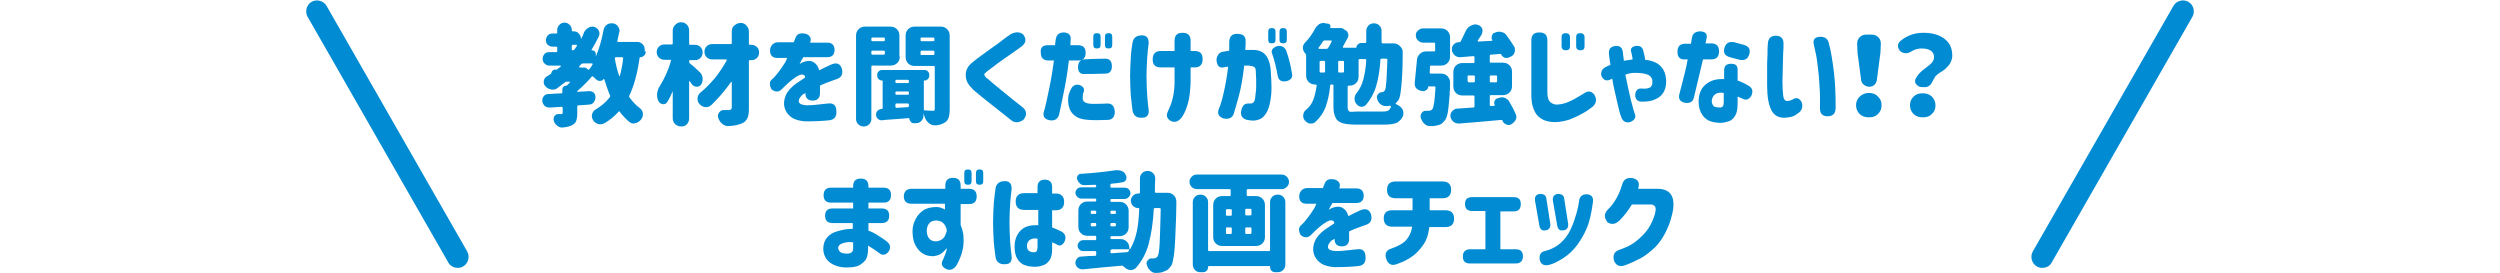 <?xml version="1.0" encoding="utf-8"?>
<!-- Generator: Adobe Illustrator 24.3.0, SVG Export Plug-In . SVG Version: 6.00 Build 0)  -->
<svg version="1.1" id="レイヤー_1" xmlns="http://www.w3.org/2000/svg" xmlns:xlink="http://www.w3.org/1999/xlink" x="0px"
	 y="0px" width="686px" height="75px" viewBox="0 0 686 75" style="enable-background:new 0 0 686 75;" xml:space="preserve">
<style type="text/css">
	.st0{fill:#008BD3;}
</style>
<path class="st0" d="M125.6,73.5c-1,0-2.1-0.5-2.6-1.5L84.4,4.6c-0.8-1.4-0.3-3.3,1.1-4.1c1.4-0.8,3.3-0.3,4.1,1.1L128.2,69
	c0.8,1.4,0.3,3.3-1.1,4.1C126.6,73.4,126.1,73.5,125.6,73.5z"/>
<path class="st0" d="M560.4,73.5c-0.5,0-1-0.1-1.5-0.4c-1.4-0.8-1.9-2.7-1.1-4.1l38.6-67.4c0.8-1.4,2.7-1.9,4.1-1.1s1.9,2.7,1.1,4.1
	L563,72C562.5,73,561.5,73.5,560.4,73.5z"/>
<g>
	<path class="st0" d="M177.2,14.1c0,0.4-0.1,0.8-0.4,1.1c-0.3,0.3-0.7,0.5-1.1,0.5c-0.1,0-0.2,0.1-0.2,0.2
		c-0.6,4.2-1.5,7.6-2.8,10.3c-0.1,0.2-0.1,0.3,0,0.5c0.9,1.2,1.8,2.2,2.9,3c0.5,0.4,0.8,0.9,0.8,1.5c0,0.1,0,0.2,0,0.3
		c0,0.5-0.2,0.9-0.5,1.3c-0.4,0.5-1,0.9-1.6,1c-0.2,0-0.3,0.1-0.4,0.1c-0.5,0-0.9-0.2-1.3-0.5c-0.9-0.8-1.8-1.7-2.5-2.7
		c-0.1-0.2-0.3-0.2-0.4,0c-1.1,1.2-2.3,2.2-3.8,3.1c-0.4,0.2-0.7,0.3-1.1,0.3c-0.2,0-0.4,0-0.7-0.1c-0.6-0.2-1.1-0.5-1.4-1.1
		c-0.2-0.4-0.3-0.7-0.3-1.1c0-0.2,0-0.4,0.1-0.5c0.1-0.6,0.5-1,1-1.3c1.5-0.9,2.8-2,3.8-3.3c0.1-0.2,0.2-0.3,0.1-0.5
		c-0.6-1.4-1.1-2.9-1.6-4.5c0,0,0,0-0.1,0c0,0-0.1,0-0.1,0c-0.2,0.3-0.5,0.5-0.9,0.5c0,0-0.1,0-0.1,0c-0.4,0-0.7-0.1-1-0.4
		c-0.3-0.3-0.6-0.6-0.9-0.8c-0.1-0.1-0.3-0.1-0.4,0.1c-1.1,1.3-2.4,2.6-3.8,3.8c-0.1,0.1-0.1,0.1-0.1,0.2s0,0.1,0.1,0.1
		c0.4,0,0.9-0.1,1.6-0.1c0.7,0,1.2-0.1,1.5-0.1c0,0,0.1,0,0.1,0c0.4,0,0.8,0.1,1.2,0.4c0.4,0.4,0.5,0.8,0.5,1.3c0,0.5-0.2,1-0.5,1.4
		s-0.8,0.6-1.3,0.6c-0.6,0.1-1.6,0.1-2.9,0.2c-0.2,0-0.3,0.1-0.3,0.3v1.8c0,0.9-0.1,1.7-0.3,2.2c-0.2,0.5-0.6,0.9-1.2,1.2
		c-0.7,0.3-1.5,0.5-2.6,0.6c-0.1,0-0.1,0-0.1,0c-0.5,0-0.9-0.2-1.3-0.5c-0.5-0.4-0.8-0.8-0.9-1.3c-0.1-0.2-0.1-0.3-0.1-0.5
		c0-0.3,0.1-0.5,0.2-0.8c0.3-0.4,0.6-0.6,1.1-0.6h0.7c0.2,0,0.3,0,0.4-0.1c0.1-0.1,0.1-0.2,0.1-0.3v-1.3c0-0.1,0-0.1-0.1-0.2
		s-0.1-0.1-0.2-0.1l-3.1,0.2c-0.1,0-0.1,0-0.2,0c-0.5,0-0.9-0.1-1.3-0.4c-0.4-0.4-0.6-0.8-0.7-1.3c0-0.1,0-0.1,0-0.2
		c0-0.4,0.1-0.8,0.4-1.2c0.3-0.4,0.8-0.6,1.3-0.6c2-0.1,3.2-0.2,3.6-0.2c0.2,0,0.2-0.1,0.2-0.2v-0.8c0-0.3,0.1-0.6,0.3-0.8
		c0.2-0.2,0.5-0.3,0.8-0.3c0.1,0,0.1,0,0.2-0.1c0.3-0.3,0.5-0.5,0.8-0.8c0,0,0-0.1,0-0.1c0,0-0.1-0.1-0.1-0.1h-0.8
		c-0.2,0-0.4,0.1-0.5,0.2c-0.7,0.5-1.4,1.1-2.1,1.6c-0.4,0.3-0.8,0.4-1.3,0.4c-0.2,0-0.3,0-0.5-0.1c-0.6-0.1-1.1-0.4-1.5-0.9
		c-0.3-0.3-0.4-0.7-0.4-1.1c0-0.1,0-0.2,0-0.3c0.1-0.5,0.4-1,0.8-1.2c0.4-0.2,0.8-0.5,1.2-0.8c0.1,0,0.1-0.1,0.1-0.1
		c0-0.3,0.1-0.5,0.3-0.7c0.2-0.2,0.4-0.3,0.6-0.3h0.4c0.1,0,0.2,0,0.3-0.1c0.4-0.3,0.8-0.6,1-0.8c0,0,0.1-0.1,0-0.1
		c0,0,0-0.1-0.1-0.1h-3.1c-0.5,0-0.9-0.2-1.3-0.6c-0.4-0.4-0.5-0.8-0.5-1.3c0-0.5,0.2-0.9,0.5-1.3c0.4-0.4,0.8-0.5,1.3-0.5h1.9
		c0.2,0,0.3-0.1,0.3-0.3v-0.9c0-0.2-0.1-0.3-0.3-0.3h-1c-0.5,0-0.9-0.2-1.3-0.5c-0.4-0.4-0.5-0.8-0.5-1.3s0.2-0.9,0.5-1.3
		c0.4-0.4,0.8-0.5,1.3-0.5h1c0.2,0,0.3-0.1,0.3-0.2V8.2c0-0.5,0.2-1,0.6-1.4c0.4-0.4,0.9-0.6,1.4-0.6s1,0.2,1.4,0.6
		c0.4,0.4,0.6,0.9,0.6,1.4v0.2c0,0.2,0.1,0.2,0.3,0.2h0.3c0.5,0,1,0.2,1.3,0.6c0.4,0.4,0.6,0.8,0.6,1.4c0,0,0,0,0,0s0.1,0,0.1,0
		c0.3-0.6,0.6-1.2,0.8-1.8c0.3-0.5,0.6-0.9,1.2-1.2c0.3-0.2,0.7-0.3,1-0.3c0.2,0,0.4,0,0.6,0.1c0.5,0.1,0.9,0.5,1.2,1
		c0.1,0.3,0.2,0.5,0.2,0.8c0,0.3-0.1,0.5-0.2,0.8c-0.6,1.3-1.3,2.5-2,3.7c0,0.1,0,0.1,0.1,0.1c0.3,0,0.6,0.1,0.8,0.3
		c0.2,0.2,0.3,0.5,0.3,0.8v0.6c0,0,0,0,0,0c0,0,0,0,0,0c0.9-2.1,1.6-4.5,2.1-7.2c0.1-0.6,0.4-1.1,0.9-1.5c0.4-0.3,0.8-0.4,1.3-0.4
		c0.1,0,0.2,0,0.4,0c0.6,0.1,1.1,0.4,1.4,0.9c0.3,0.4,0.4,0.8,0.4,1.2c0,0.1,0,0.3-0.1,0.4c-0.2,0.8-0.3,1.5-0.5,2.3
		c0,0.1,0,0.1,0,0.2c0,0.1,0.1,0.1,0.2,0.1h5.3c0.5,0,1,0.2,1.4,0.6c0.4,0.4,0.6,0.9,0.6,1.4V14.1z M157.2,12.3
		c-0.2,0-0.3,0.1-0.3,0.3v0.9c0,0.2,0.1,0.3,0.3,0.3c0.2,0,0.3-0.1,0.4-0.2c0.3-0.4,0.5-0.7,0.7-1c0-0.1,0-0.1,0-0.2
		s-0.1-0.1-0.2-0.1H157.2z M159.6,18.6c0.1,0,0.1,0,0.2,0c0.1,0,0.3-0.1,0.4-0.1c0.3,0,0.6,0.1,0.8,0.3l0.4,0.3c0.1,0.1,0.1,0,0.2,0
		c0.4-0.4,0.7-0.9,1-1.4c0-0.1,0-0.1,0-0.2c0,0-0.1-0.1-0.1-0.1H160c-0.2,0-0.4,0.1-0.5,0.2c-0.3,0.3-0.5,0.5-0.6,0.7
		c0,0,0,0.1,0,0.1c0,0,0.1,0.1,0.1,0.1H159.6z M171,16c0-0.1,0-0.1-0.1-0.2s-0.1-0.1-0.2-0.1H169c-0.1,0-0.1,0-0.2,0.1
		c0,0.1-0.1,0.1-0.1,0.2c0.3,1.8,0.7,3.4,1.2,4.8c0,0,0.1,0.1,0.1,0.1c0,0,0.1,0,0.1-0.1C170.5,19.3,170.8,17.7,171,16z"/>
	<path class="st0" d="M192,19.8c0.5,0.4,0.7,1,0.8,1.6c0,0.1,0,0.2,0,0.3c0,0.5-0.1,1-0.4,1.5c-0.3,0.4-0.7,0.6-1.2,0.6
		s-0.9-0.2-1.3-0.6c-0.2-0.3-0.4-0.6-0.6-0.9c0,0-0.1,0-0.1,0c0,0-0.1,0-0.1,0.1v10.1c0,0.6-0.2,1.1-0.6,1.6
		c-0.4,0.4-0.9,0.6-1.6,0.6c-0.6,0-1.1-0.2-1.6-0.6c-0.4-0.4-0.7-0.9-0.7-1.6V25c0,0,0,0,0,0c0,0,0,0,0,0c-0.5,1.2-1,2.2-1.5,3
		c-0.3,0.4-0.6,0.6-1,0.6c-0.1,0-0.1,0-0.2,0c-0.5-0.1-0.9-0.3-1.2-0.8c-0.3-0.6-0.4-1.2-0.4-1.8c0-0.1,0-0.2,0-0.3
		c0.1-0.7,0.3-1.4,0.7-2c1.3-2.1,2.4-4.4,3.1-7c0-0.1,0-0.1,0-0.2c0-0.1-0.1-0.1-0.2-0.1h-1.6c-0.6,0-1.1-0.2-1.5-0.6
		c-0.4-0.4-0.6-0.9-0.6-1.5c0-0.6,0.2-1.1,0.6-1.5c0.4-0.4,0.9-0.6,1.5-0.6h2c0.2,0,0.3-0.1,0.3-0.3V8.4c0-0.6,0.2-1.1,0.7-1.6
		s1-0.7,1.6-0.7c0.6,0,1.1,0.2,1.6,0.7c0.4,0.4,0.6,1,0.6,1.6V12c0,0.2,0.1,0.3,0.3,0.3h1.3c0.6,0,1.1,0.2,1.5,0.6s0.6,0.9,0.6,1.5
		c0,0.6-0.2,1.1-0.6,1.5c-0.4,0.4-0.9,0.6-1.5,0.6h-1.3c-0.2,0-0.3,0.1-0.3,0.3v0.1c0,0.2,0.1,0.4,0.2,0.5
		C190,17.9,190.9,18.7,192,19.8z M206.2,12.3c0.6,0,1,0.2,1.5,0.6c0.4,0.4,0.6,0.9,0.6,1.5c0,0.6-0.2,1.1-0.6,1.5
		c-0.4,0.4-0.9,0.6-1.5,0.6h-0.4c-0.2,0-0.3,0.1-0.3,0.3v12.9c0,1.2-0.1,2.1-0.4,2.7c-0.3,0.6-0.7,1.1-1.4,1.4
		c-0.8,0.4-2.1,0.7-3.7,0.8c-0.1,0-0.1,0-0.2,0c-0.6,0-1.1-0.2-1.6-0.6c-0.5-0.4-0.9-1-1.1-1.6c-0.1-0.2-0.1-0.4-0.1-0.6
		c0-0.3,0.1-0.6,0.3-0.9c0.3-0.4,0.7-0.7,1.2-0.7h0c0.4,0,0.9,0,1.5,0c0.3,0,0.5-0.1,0.6-0.2c0.1-0.1,0.2-0.3,0.2-0.5v-6.9
		c0,0,0-0.1-0.1-0.1c0,0-0.1,0-0.1,0c-1.7,2.4-3.5,4.5-5.4,6.3c-0.4,0.4-0.9,0.6-1.4,0.6c-0.1,0-0.2,0-0.3,0
		c-0.6-0.1-1.2-0.4-1.6-0.9c-0.4-0.4-0.5-0.9-0.5-1.4c0-0.1,0-0.1,0-0.2c0.1-0.6,0.3-1.1,0.8-1.5c1.4-1.1,2.7-2.5,4-4
		c1.2-1.5,2.3-3.2,3.2-4.8c0-0.1,0-0.1,0-0.2c0,0-0.1-0.1-0.2-0.1h-3.8c-0.6,0-1.1-0.2-1.5-0.6c-0.4-0.4-0.6-0.9-0.6-1.5
		c0-0.6,0.2-1.1,0.6-1.5s0.9-0.6,1.5-0.6h5.1c0.2,0,0.3-0.1,0.3-0.3V8.6c0-0.6,0.2-1.2,0.7-1.6c0.5-0.4,1-0.7,1.7-0.7
		s1.2,0.2,1.6,0.7c0.4,0.4,0.7,1,0.7,1.6V12c0,0.2,0.1,0.3,0.3,0.3H206.2z"/>
	<path class="st0" d="M213.5,11.6h4.3l0.4-1c0.4-1.3,1.3-1.7,3-1.3c1.2,0.5,1.5,1.3,1.1,2.4h4.7c1.3,0,2,0.7,2,2s-0.7,2-2,2h-6.6
		c0,0.1-0.1,0.3-0.4,0.7c-0.2,0.4-0.4,0.8-0.6,1.2c0,0,0.1-0.1,0.3-0.2s0.4-0.2,0.5-0.3c1.3-0.5,2.3-0.5,3.1,0s1.2,1.2,1.5,2.2
		c1.1-0.6,2.2-1.1,3.3-1.6c1.4-0.6,2.4-0.3,2.9,1.1c0.4,1.5-0.1,2.5-1.4,2.9c-2.1,0.7-3.6,1.3-4.6,1.8v2.1c0,1.3-0.7,2-2,2
		c-1.3,0-2-0.7-2-2v-0.1c0,0-0.1,0.1-0.3,0.2c-0.2,0.1-0.3,0.2-0.4,0.2c-0.8,0.7-1.2,1.4-1.1,2c0.1,0.6,0.8,0.9,2.1,1
		c1.4,0,3.3-0.2,5.9-0.5c1.5-0.2,2.3,0.5,2.3,2.1c0.1,1.5-0.5,2.3-1.9,2.5c-1.8,0.2-4,0.3-6.6,0.3c-1.5-0.1-2.8-0.4-3.8-1.1
		c-1-0.7-1.6-1.6-1.9-2.6c-0.3-1.1-0.2-2.2,0.3-3.4c0.5-1.2,1.5-2.3,2.9-3.3c0.4-0.3,0.8-0.5,1.2-0.8c0.4-0.3,0.8-0.5,1.2-0.8
		c0-0.4-0.1-0.6-0.3-0.7c-0.2-0.1-0.4-0.2-0.9-0.1c-0.4,0.1-0.8,0.3-1.4,0.7c-0.6,0.4-1.1,0.8-1.7,1.3c-0.6,0.5-1.3,1.2-2.2,2.1
		c-0.8,0.7-1.7,0.7-2.7-0.1c-0.6-1.1-0.6-2,0-2.6c0.7-0.6,1.3-1.3,1.9-2.1s1.2-1.6,1.8-2.6c0.1-0.2,0.3-0.5,0.4-0.8
		c0.1-0.3,0.2-0.5,0.2-0.5h-2.7c-1.3,0-2-0.7-2-2S212.2,11.6,213.5,11.6z"/>
	<path class="st0" d="M246.9,15.5c0,0.7-0.2,1.3-0.7,1.8S245,18,244.3,18h-4.9c-0.2,0-0.3,0.1-0.3,0.3v14.3c0,0.6-0.2,1.1-0.6,1.5
		s-0.9,0.6-1.5,0.6c-0.6,0-1.1-0.2-1.5-0.6s-0.6-0.9-0.6-1.5V9.8c0-0.7,0.2-1.3,0.7-1.8s1.1-0.7,1.8-0.7h6.9c0.7,0,1.3,0.2,1.8,0.7
		s0.7,1.1,0.7,1.8V15.5z M242.8,10.6c0-0.2-0.1-0.3-0.3-0.3h-3.1c-0.2,0-0.3,0.1-0.3,0.3V11c0,0.2,0.1,0.3,0.3,0.3h3.1
		c0.2,0,0.3-0.1,0.3-0.3V10.6z M239.1,14.7c0,0.2,0.1,0.3,0.3,0.3h3.1c0.2,0,0.3-0.1,0.3-0.3v-0.5c0-0.2-0.1-0.3-0.3-0.3h-3.1
		c-0.2,0-0.3,0.1-0.3,0.3V14.7z M258.1,7.3c0.7,0,1.3,0.2,1.8,0.7s0.7,1.1,0.7,1.8v20c0,1.1-0.1,1.9-0.3,2.5
		c-0.2,0.6-0.6,1.1-1.2,1.4c-0.6,0.4-1.4,0.6-2.3,0.7c-0.1,0-0.2,0-0.3,0c-0.6,0-1.1-0.2-1.6-0.6c-0.6-0.5-1-1.1-1.2-1.8
		c-0.1-0.3-0.2-0.6-0.3-0.9c0,0,0-0.1,0,0c0,0,0,0,0,0v0.7c0,0.5-0.2,1-0.6,1.4s-0.8,0.6-1.4,0.6h-0.6c-0.4,0-0.7-0.1-0.9-0.4
		s-0.4-0.6-0.4-0.9c0-0.1,0-0.2-0.1-0.1c-0.8,0.1-1.6,0.1-2.4,0.2c-0.9,0.1-1.8,0.1-2.8,0.2c-1,0.1-1.7,0.1-2.2,0.2c0,0-0.1,0-0.1,0
		c-0.4,0-0.7-0.1-1-0.4c-0.4-0.3-0.5-0.7-0.5-1.2c0-0.4,0.1-0.7,0.4-1c0.3-0.3,0.7-0.5,1.1-0.5h0.1c0.1,0,0.2-0.1,0.2-0.2v-7.5
		c0-0.1,0-0.1-0.1-0.1c-0.4,0-0.7-0.1-1-0.4s-0.4-0.6-0.4-1v-0.1c0-0.4,0.1-0.7,0.4-1c0.3-0.3,0.6-0.4,1-0.4h11.5
		c0.4,0,0.8,0.1,1,0.4c0.3,0.3,0.4,0.6,0.4,1v0.1c0,0.4-0.1,0.7-0.4,1c-0.3,0.3-0.6,0.4-1,0.4c-0.1,0-0.1,0.1-0.1,0.2V30
		c0,0.2,0.1,0.3,0.3,0.3c0.6,0,1.3,0.1,2.2,0.1c0.2,0,0.3,0,0.4-0.1c0.1-0.1,0.1-0.2,0.1-0.5V18.4c0-0.2-0.1-0.3-0.3-0.3H251
		c-0.7,0-1.3-0.2-1.8-0.7s-0.7-1.1-0.7-1.8V9.8c0-0.7,0.2-1.3,0.7-1.8s1.1-0.7,1.8-0.7H258.1z M249.4,22.2c0-0.2-0.1-0.3-0.3-0.3
		H246c-0.2,0-0.3,0.1-0.3,0.3v0.3c0,0.2,0.1,0.3,0.3,0.3h3.1c0.2,0,0.3-0.1,0.3-0.3V22.2z M246,25.1c-0.2,0-0.3,0.1-0.3,0.3v0.3
		c0,0.2,0.1,0.3,0.3,0.3h3.1c0.2,0,0.3-0.1,0.3-0.3v-0.3c0-0.2-0.1-0.3-0.3-0.3H246z M245.7,29.3c0,0.1,0,0.1,0.1,0.2
		s0.1,0.1,0.2,0.1l3.1-0.2c0.2,0,0.3-0.1,0.3-0.3v-0.4c0-0.2-0.1-0.3-0.3-0.3H246c-0.2,0-0.3,0.1-0.3,0.3V29.3z M256.4,10.6
		c0-0.2-0.1-0.3-0.3-0.3h-3.2c-0.2,0-0.3,0.1-0.3,0.3V11c0,0.2,0.1,0.3,0.3,0.3h3.2c0.2,0,0.3-0.1,0.3-0.3V10.6z M252.6,14.8
		c0,0.2,0.1,0.3,0.3,0.3h3.2c0.2,0,0.3-0.1,0.3-0.3v-0.6c0-0.2-0.1-0.3-0.3-0.3h-3.2c-0.2,0-0.3,0.1-0.3,0.3V14.8z"/>
	<path class="st0" d="M277.3,9.4c1.3-0.7,2.5-0.7,3.4,0c1,1.2,0.9,2.3-0.3,3.3c-1.8,1.3-3.4,2.4-4.7,3.3c-1.3,0.9-2.5,1.8-3.4,2.5
		c-1,0.7-1.6,1.2-1.8,1.4c-0.3,0.2-0.4,0.4-0.4,0.6c0,0.2,0.2,0.5,0.5,0.8c0.3,0.2,0.9,0.7,1.8,1.5c0.9,0.8,2.1,1.7,3.4,2.8
		c1.3,1.1,3,2.4,5,4c1,1,1,2.1,0,3.3c-1.2,0.8-2.3,0.9-3.3,0.1c-1.6-1.3-2.9-2.3-3.8-3c-0.9-0.7-1.9-1.5-2.9-2.3
		c-1-0.8-1.9-1.5-2.7-2.2c-0.8-0.6-1.3-1.1-1.6-1.5c-1-1-1.5-2.1-1.5-3.4s0.5-2.3,1.5-3.2c0.3-0.3,0.9-0.7,1.6-1.3
		c0.8-0.6,1.6-1.2,2.6-1.9c1-0.7,1.9-1.4,2.8-2S275.5,10.6,277.3,9.4z"/>
	<path class="st0" d="M287.5,12.4h2c0.1-1.1,0.2-1.6,0.2-1.6c0.2-1.3,0.9-1.9,2.3-1.9c1.3,0.1,1.9,0.8,1.8,1.9l-0.1,1.6h2.1
		c1.4,0,2.1,0.7,2.1,2.1c0,1.4-0.7,2.1-2.1,2.1h-2.5c-0.4,3.4-0.9,6.3-1.4,8.7c-0.5,2.4-0.9,4.5-1.3,6.2c-0.4,1.2-1.2,1.7-2.6,1.5
		c-1.4-0.3-2-1.1-1.5-2.6c0.4-1.2,0.8-3.3,1.4-6.1c0.6-2.8,1-5.4,1.3-7.7h-1.5c-1.4,0-2.1-0.7-2.1-2.1
		C285.4,13.1,286.1,12.4,287.5,12.4z M293.9,24.4c0.5-1,1.3-1.3,2.3-1.1c1.2,0.5,1.5,1.2,1.1,2.1c-0.2,0.4-0.2,1-0.2,1.8
		c0.1,0.8,1,1.3,2.8,1.3c1.1,0,2.4,0,4-0.1c1.3,0,1.9,0.8,2,2.3c0,1.4-0.7,2.2-2,2.2c-2.1,0.1-3.9,0.1-5.2,0
		c-1.4-0.1-2.5-0.3-3.4-0.9c-0.8-0.5-1.4-1.2-1.7-1.9c-0.3-0.8-0.5-1.5-0.5-2.4C293,26.6,293.3,25.5,293.9,24.4z M303.3,16.1
		c1.2,0,1.8,0.7,1.8,2.1c0,1.3-0.6,2-1.8,2c-2.6,0.1-4.5,0.1-5.7,0.1c-1.2,0.1-1.8-0.6-1.8-2c0.1-1.2,0.6-1.9,1.5-2
		C298.9,16.2,300.9,16.1,303.3,16.1z M300,10.1c0-0.7,0.3-1,1-1c0.7,0,1,0.3,1,1v2.2c0,0.7-0.3,1-1,1c-0.7,0-1-0.3-1-1V10.1z
		 M303.2,10.1c0-0.7,0.3-1,1-1c0.7,0,1,0.3,1,1v2.2c0,0.7-0.3,1-1,1c-0.7,0-1-0.3-1-1V10.1z"/>
	<path class="st0" d="M310.8,11.5c0.3-1.2,1.1-1.8,2.6-1.8c1.2,0,1.8,0.7,1.8,2.1c-0.1,0.9-0.3,2.2-0.4,3.9
		c-0.1,1.7-0.2,3.4-0.2,5.2c0,1.9,0.1,3.7,0.2,5.4c0.1,1.7,0.3,3,0.4,3.9c0.1,1.4-0.5,2.1-1.8,2.1c-1.4,0.1-2.3-0.5-2.6-1.8
		c-0.2-1.1-0.3-2.5-0.5-4.2c-0.1-1.7-0.2-3.4-0.2-5.3v0c0-1.9,0.1-3.6,0.2-5.3C310.4,14,310.6,12.6,310.8,11.5z M318.5,14h3.8v-2.8
		c0-1.5,0.7-2.2,2.2-2.2s2.2,0.7,2.2,2.2V14h1.1c1.5,0,2.2,0.7,2.2,2.2c0,1.5-0.7,2.3-2.2,2.3h-1.1v4.1c-0.1,2.4-0.3,4.4-0.8,6
		c-0.5,1.6-1,2.8-1.7,3.7c-0.9,1.1-1.9,1.4-2.9,0.9c-1.1-0.6-1.4-1.5-0.8-2.7c0.5-1.1,1-2.2,1.3-3.6c0.3-1.3,0.5-2.8,0.5-4.4v-4
		h-3.8c-1.5,0-2.2-0.7-2.2-2.2C316.3,14.8,317,14,318.5,14z"/>
	<path class="st0" d="M335.6,14.2c0.6-0.1,1.2-0.2,1.7-0.3c0-1.2,0-1.9,0-2.3c0-1.6,0.8-2.4,2.3-2.3c1.6,0,2.3,0.7,2.2,2.3
		c0,0.4,0,1.1-0.1,2.1c0.2,0,0.4,0,0.7,0s0.5,0,0.8,0s0.6,0,0.7,0c1.5,0,2.6,0.5,3.4,1.4c0.8,1,1.3,2.5,1.4,4.5
		c0.1,1.5,0.2,3,0.2,4.6c0,1.6-0.2,3-0.5,4.4c-0.3,1.3-0.8,2.4-1.5,3.2c-0.7,0.8-1.6,1.2-2.9,1.3c-0.6,0-1.2-0.1-1.8-0.2
		c-1.3-0.3-1.9-1.2-1.6-2.6c0.3-1.3,0.9-1.9,1.9-1.9c0.3,0,0.6,0,0.9,0c0.5-0.1,0.9-0.5,1-1.5s0.3-2,0.3-3.3s0-2.6-0.1-3.8
		c0-0.7-0.1-1.2-0.4-1.4s-0.8-0.3-1.5-0.4c-0.2,0-0.4,0-0.6,0c-0.2,0-0.4,0-0.7,0c-0.3,2.7-0.7,5.3-1.3,7.7
		c-0.6,2.4-1.2,4.3-1.6,5.6c-0.4,1.1-1.4,1.5-2.8,1.2c-1.3-0.5-1.7-1.3-1.3-2.5c0.3-0.6,0.8-2,1.3-4.2s1-4.7,1.3-7.5
		c-0.6,0.1-1.1,0.1-1.3,0.2c-1.2,0.2-1.8-0.5-1.9-2.2C334,15.1,334.6,14.3,335.6,14.2z M348,8.7c0-0.7,0.3-1,1-1c0.7,0,1,0.3,1,1
		v2.2c0,0.7-0.3,1-1,1c-0.7,0-1-0.3-1-1V8.7z M349.1,14.8c-0.4-0.9,0-1.6,1.2-2.1c1.2-0.3,2.1,0.1,2.6,1.1c0.8,2.2,1.3,4.3,1.6,6.3
		c0.3,1.2-0.3,1.9-1.6,2.2c-1.3,0.2-2.1-0.3-2.3-1.5C350.2,18.5,349.7,16.5,349.1,14.8z M351.1,8.7c0-0.7,0.3-1,1-1c0.7,0,1,0.3,1,1
		v2.2c0,0.7-0.3,1-1,1c-0.7,0-1-0.3-1-1V8.7z"/>
	<path class="st0" d="M379.1,11.6c0,0.1,0,0.1,0.1,0.2s0.1,0.1,0.2,0.1h3c0.7,0,1.3,0.3,1.8,0.8c0.5,0.5,0.7,1,0.7,1.7
		c0,3.4-0.1,6.5-0.4,9.5c-0.2,1.9-0.4,3.1-0.8,3.6c-0.2,0.3-0.5,0.6-0.7,0.8c0,0-0.1,0.1-0.1,0.1s0,0.1,0.1,0.1c0,0,0.1,0,0.1,0.1
		c0.7,0.3,1.3,0.7,1.7,1.3c0.2,0.4,0.3,0.7,0.3,1.1c0,0.3,0,0.5-0.1,0.8c-0.4,0.9-1,1.5-1.7,1.9c-0.8,0.3-1.9,0.5-3.5,0.5h-7.3
		c-1.8,0-3.1-0.1-4.1-0.4s-1.6-0.8-1.9-1.5c-0.4-0.7-0.6-1.7-0.6-3v-5.8c0-0.2-0.1-0.3-0.3-0.3h-0.3c-0.2,0-0.3,0.1-0.3,0.3
		c-0.2,2.1-0.6,4-1.2,5.7c-0.6,1.7-1.6,3.1-2.9,4.3c-0.4,0.3-0.7,0.4-1.1,0.4c-0.1,0-0.3,0-0.4,0c-0.5-0.1-1-0.4-1.4-0.9
		c-0.3-0.4-0.4-0.7-0.4-1.2c0-0.1,0-0.2,0-0.3c0.1-0.5,0.3-1,0.7-1.3c1-0.8,1.7-1.8,2.1-2.9c0.4-1.1,0.7-2.4,0.9-3.8
		c0-0.1,0-0.1-0.1-0.2s-0.1-0.1-0.2-0.1h-0.1c-0.7,0-1.3-0.2-1.8-0.7s-0.7-1.1-0.7-1.8v-5.5c0-0.2-0.1-0.4-0.2-0.5
		c-0.4-0.4-0.7-1-0.7-1.6c0-0.5,0.2-1,0.6-1.4c1.1-1.1,2-2.4,2.8-3.9c0.3-0.5,0.7-0.9,1.1-1.2c0.4-0.2,0.8-0.3,1.2-0.3
		c0.1,0,0.3,0,0.4,0.1l0.8,0.1c0.3,0,0.5,0.2,0.6,0.4c0.1,0.2,0.1,0.5,0,0.7c0,0.1,0,0.1,0.1,0.1h2.3c0,0,0.1,0,0.1,0
		c0.1,0,0.2,0,0.3,0c0.2,0,0.4,0,0.6,0.1l0.8,0.5c0.4,0.2,0.6,0.5,0.7,0.9c0.1,0.2,0.1,0.3,0.1,0.5c0,0.2-0.1,0.5-0.2,0.7
		c-0.4,0.7-0.8,1.5-1.3,2.4c0,0.1,0,0.1,0,0.2s0.1,0.1,0.1,0.1h3.5c0.1,0,0.1,0,0.1-0.1c0-0.3,0.1-0.6,0.4-0.8s0.5-0.4,0.8-0.4h1.2
		c0.2,0,0.3-0.1,0.3-0.3c0-0.8,0-1.8,0-3c0-0.6,0.2-1,0.6-1.5c0.4-0.4,0.9-0.6,1.5-0.6s1.1,0.2,1.5,0.6c0.4,0.4,0.6,0.9,0.6,1.4
		C379.1,9,379.1,10,379.1,11.6z M365.4,11.4c0-0.1,0-0.1,0-0.2s-0.1-0.1-0.1-0.1h-1.8c-0.2,0-0.4,0.1-0.5,0.3
		c-0.4,0.6-0.8,1.2-1.2,1.7c0,0.1,0,0.1,0,0.2c0,0,0.1,0.1,0.1,0.1h2.1c0.2,0,0.3-0.1,0.4-0.2C364.8,12.6,365.1,12,365.4,11.4z
		 M362.1,19.6c0,0.2,0.1,0.3,0.3,0.3h0.9c0.2,0,0.3-0.1,0.3-0.3V17c0-0.2-0.1-0.3-0.3-0.3h-0.9c-0.2,0-0.3,0.1-0.3,0.3V19.6z
		 M368.5,19.9c0.2,0,0.3-0.1,0.3-0.3V17c0-0.2-0.1-0.3-0.3-0.3h-1c-0.2,0-0.3,0.1-0.3,0.3v2.6c0,0.2,0.1,0.3,0.3,0.3H368.5z
		 M372.7,30.6h6.8c0.7,0,1.2-0.1,1.5-0.3s0.5-0.5,0.7-1.1c0-0.1,0-0.1-0.1-0.1c0,0-0.1-0.1-0.2-0.1c-0.3,0.1-0.6,0.1-1,0.1
		c-0.1,0-0.1,0-0.2,0c-0.5,0-1-0.2-1.4-0.5c-0.4-0.4-0.8-0.9-0.9-1.5c0-0.1-0.1-0.3-0.1-0.4c0-0.3,0.1-0.6,0.3-0.8
		c0.3-0.4,0.6-0.6,1.1-0.6c0.3,0,0.6-0.2,0.8-0.5c0.2-0.3,0.3-1,0.4-2.2c0.1-1.2,0.2-3.3,0.3-6.2c0-0.1,0-0.1-0.1-0.2
		s-0.1-0.1-0.2-0.1h-1.3c-0.2,0-0.3,0.1-0.3,0.3c-0.2,2.9-0.6,5.3-1.2,7.3s-1.6,3.7-2.8,5.1c-0.3,0.3-0.7,0.5-1.1,0.5
		c-0.1,0-0.2,0-0.2,0c-0.5-0.1-1-0.3-1.3-0.8c-0.4-0.4-0.5-0.9-0.5-1.5c0-0.5,0.2-1,0.5-1.4c0.9-1.1,1.5-2.3,1.9-3.8
		c0.4-1.5,0.7-3.3,0.8-5.3c0-0.1,0-0.1-0.1-0.2s-0.1-0.1-0.2-0.1h-1.5c-0.2,0-0.3,0.1-0.3,0.3v4.5c0,0.7-0.2,1.3-0.7,1.8
		s-1.1,0.7-1.8,0.7h-0.2c-0.2,0-0.3,0.1-0.3,0.3v5.7c0,0.6,0.2,0.9,0.5,1.1S371.4,30.6,372.7,30.6z"/>
	<path class="st0" d="M392.3,19.9c0,0.1,0,0.1,0.1,0.2s0.1,0.1,0.2,0.1h2.8c0.7,0,1.3,0.2,1.8,0.7c0.4,0.5,0.7,1,0.7,1.7
		c0,2.3-0.2,4.8-0.5,7.4c-0.2,1.6-0.5,2.6-1,3.1c-0.3,0.4-0.7,0.8-1.1,1c-0.4,0.2-0.8,0.3-1.4,0.4c-0.4,0.1-0.8,0.1-1.4,0.1
		c0,0-0.1,0-0.1,0c-0.6,0-1.1-0.2-1.5-0.6c-0.5-0.4-0.8-1-1-1.6c-0.1-0.2-0.1-0.3-0.1-0.5c0-0.3,0.1-0.6,0.3-0.9
		c0.3-0.4,0.6-0.6,1.1-0.6h0c0.2,0,0.4,0,0.7,0c0.5,0,0.8-0.1,1.1-0.4c0.4-0.4,0.7-2.4,0.9-6c0-0.1,0-0.1-0.1-0.2s-0.1-0.1-0.2-0.1
		h-1.5c-0.1,0-0.2,0-0.2,0.1c0,0.4-0.2,0.7-0.5,0.9c-0.3,0.2-0.5,0.3-0.8,0.3c-0.1,0-0.2,0-0.2,0l-0.5-0.1c-0.5-0.1-0.9-0.3-1.3-0.7
		c-0.3-0.4-0.4-0.7-0.4-1.2c0-0.1,0-0.2,0-0.3c0.2-1.9,0.4-3.9,0.6-6.1c0-0.7,0.3-1.3,0.8-1.8c0.5-0.5,1.1-0.7,1.9-0.7h2
		c0.2,0,0.3-0.1,0.3-0.3V12c0-0.2-0.1-0.3-0.3-0.3h-3c-0.5,0-1-0.2-1.4-0.6s-0.6-0.8-0.6-1.4s0.2-1,0.6-1.3c0.4-0.4,0.8-0.6,1.4-0.6
		h4.9c0.7,0,1.3,0.2,1.8,0.7s0.7,1.1,0.7,1.8v5.2c0,0.7-0.2,1.3-0.7,1.8s-1.1,0.7-1.8,0.7h-2.7c-0.2,0-0.3,0.1-0.3,0.3L392.3,19.9z
		 M415.9,31.3c0.1,0.3,0.2,0.5,0.2,0.8c0,0.3-0.1,0.5-0.2,0.8c-0.3,0.5-0.7,0.9-1.2,1.2l-0.2,0.1c-0.2,0.1-0.4,0.1-0.6,0.1
		c-0.2,0-0.5-0.1-0.7-0.2c-0.4-0.2-0.8-0.5-0.9-1c-0.1-0.1-0.2-0.2-0.3-0.2c-3.5,0.3-7.4,0.7-11.6,1c-0.1,0-0.1,0-0.2,0
		c-0.5,0-1-0.2-1.4-0.5c-0.4-0.4-0.7-0.8-0.8-1.4c0-0.1,0-0.2,0-0.3c0-0.5,0.2-0.9,0.5-1.2c0.4-0.4,0.8-0.7,1.4-0.7
		c1.6-0.1,3.1-0.2,4.4-0.3c0.2,0,0.3-0.1,0.3-0.3v-2.7c0-0.2-0.1-0.3-0.3-0.3h-3c-0.7,0-1.3-0.2-1.8-0.7s-0.7-1.1-0.7-1.8v-3.9
		c0-0.7,0.2-1.3,0.7-1.8s1.1-0.7,1.8-0.7h3c0.2,0,0.3-0.1,0.3-0.3v-1.3c0-0.1,0-0.1-0.1-0.2s-0.1-0.1-0.2-0.1
		c-1.2,0.1-2.4,0.2-3.6,0.3c-0.1,0-0.1,0-0.2,0c-0.5,0-0.9-0.2-1.3-0.5c-0.4-0.4-0.7-0.8-0.8-1.4c0-0.1,0-0.2,0-0.3
		c0-0.4,0.1-0.8,0.4-1.2c0.4-0.4,0.8-0.7,1.3-0.7l0.3,0c0.2,0,0.3-0.1,0.4-0.2c0.5-0.9,0.9-1.9,1.4-2.9c0.3-0.6,0.7-1.1,1.3-1.4
		c0.4-0.2,0.9-0.4,1.3-0.4c0.2,0,0.4,0,0.6,0.1c0.6,0.1,1,0.5,1.3,1c0.1,0.3,0.1,0.5,0.1,0.7c0,0.3-0.1,0.6-0.2,0.9
		c-0.4,0.6-0.7,1.2-1.1,1.7c0,0.1,0,0.1,0,0.2c0,0,0.1,0.1,0.1,0.1l3.8-0.2c0,0,0.1,0,0.1-0.1c0,0,0-0.1,0-0.1
		c-0.2-0.2-0.2-0.5-0.2-0.8c0-0.1,0-0.2,0.1-0.4c0.1-0.4,0.3-0.7,0.7-0.8l0.3-0.1c0.3-0.2,0.7-0.2,1-0.2c0.2,0,0.4,0,0.6,0.1
		c0.6,0.1,1.1,0.4,1.4,0.9c0.8,1.1,1.5,2.1,2.1,3.1c0.2,0.3,0.2,0.6,0.2,0.9c0,0.2,0,0.5-0.1,0.7c-0.2,0.6-0.6,1-1.2,1.2l-0.4,0.2
		c-0.2,0.1-0.4,0.1-0.6,0.1s-0.4,0-0.6-0.1c-0.4-0.2-0.7-0.5-0.9-0.9c-0.1-0.1-0.2-0.2-0.3-0.1l-2.5,0.2c-0.2,0-0.3,0.1-0.3,0.3v1.6
		c0,0.2,0.1,0.3,0.3,0.3h3.3c0.7,0,1.3,0.2,1.8,0.7s0.7,1.1,0.7,1.8v3.9c0,0.7-0.2,1.3-0.7,1.8s-1.1,0.7-1.8,0.7h-3.3
		c-0.2,0-0.3,0.1-0.3,0.3v2.4c0,0.1,0,0.1,0.1,0.2c0.1,0,0.1,0.1,0.2,0.1l1-0.1c0.1,0,0.1,0,0.1-0.1c-0.1-0.2-0.2-0.4-0.2-0.7
		c0-0.1,0-0.3,0.1-0.4c0.1-0.4,0.4-0.7,0.7-0.8l0.4-0.1c0.3-0.1,0.6-0.2,0.9-0.2c0.2,0,0.5,0,0.7,0.1c0.5,0.2,1,0.5,1.3,1
		C414.8,29,415.4,30.1,415.9,31.3z M402.8,22.3c0,0.2,0.1,0.3,0.3,0.3h1.3c0.2,0,0.3-0.1,0.3-0.3V21c0-0.2-0.1-0.3-0.3-0.3H403
		c-0.2,0-0.3,0.1-0.3,0.3V22.3z M410.8,21c0-0.2-0.1-0.3-0.3-0.3h-1.4c-0.2,0-0.3,0.1-0.3,0.3v1.3c0,0.2,0.1,0.3,0.3,0.3h1.4
		c0.2,0,0.3-0.1,0.3-0.3V21z"/>
	<path class="st0" d="M424.6,25.3c0,1.2,0.2,2,0.6,2.5c0.4,0.5,1,0.8,1.8,0.9c1,0,2.1-0.2,3.3-0.7s2.6-1.3,4.4-2.4
		c1.1-0.8,2-0.6,2.8,0.4c0.7,1.2,0.6,2.3-0.5,3.3c-0.9,0.7-1.9,1.4-2.9,1.9c-1,0.6-2.2,1.1-3.4,1.6c-1.3,0.4-2.6,0.7-4,0.7
		c-2.3,0-3.9-0.7-5-2c-1-1.3-1.5-3.1-1.5-5.4V11.1c0-1.5,0.7-2.2,2.2-2.2s2.2,0.7,2.2,2.2V25.3z M428.5,10.2c0-0.8,0.4-1.1,1.1-1.1
		c0.8,0,1.2,0.4,1.2,1.1v2.5c0,0.8-0.4,1.1-1.1,1.1c-0.8,0-1.2-0.4-1.2-1.1V10.2z M432.5,10.2c0-0.8,0.4-1.1,1.1-1.1
		c0.8,0,1.2,0.4,1.2,1.1v2.5c0,0.8-0.4,1.1-1.1,1.1c-0.8,0-1.2-0.4-1.2-1.1V10.2z"/>
	<path class="st0" d="M440.6,18.4c0.4-0.2,0.8-0.4,1.3-0.6c-0.2-1.5-0.4-2.6-0.4-3.2c-0.1-1.2,0.5-1.8,1.8-2c1.2-0.1,1.9,0.5,2,1.7
		c0.1,0.9,0.2,1.7,0.3,2.4c0.4-0.1,0.8-0.2,1.2-0.2c0.4-0.1,0.8-0.1,1.2-0.2c-0.1-0.7-0.2-1.4-0.4-2c-0.3-1,0.2-1.5,1.3-1.7
		c1.2-0.1,1.8,0.4,2,1.3c0.3,1.1,0.5,1.9,0.5,2.5c1.9,0.2,3.4,0.8,4.3,1.8c1,1,1.4,2.3,1.5,3.9c0,1.3-0.2,2.3-0.7,3.2
		c-0.5,0.8-1.2,1.5-2.2,1.9c-0.9,0.5-2.2,0.7-3.8,0.7c-1.2,0-1.8-0.7-1.8-1.9c0.1-1.2,0.7-1.8,1.8-1.7c0.8,0.1,1.5,0,2.1-0.2
		c0.6-0.3,0.9-0.9,0.8-2c0-0.4-0.2-0.7-0.5-1.1c-0.3-0.3-0.8-0.6-1.4-0.7c-0.6-0.2-1.6-0.3-2.8-0.3c-0.4,0-0.8,0-1.3,0.1
		c-0.5,0.1-1,0.2-1.4,0.4c0.5,2.5,1,4.8,1.5,6.9c0.5,2,0.9,3.3,1.1,3.9c0.4,1-0.1,1.7-1.3,2.2c-1.2,0.3-2-0.2-2.4-1.3
		c-0.3-0.7-0.7-2.1-1.2-4.4c-0.5-2.2-1-4.3-1.3-6.2c-0.3,0.1-0.5,0.2-0.7,0.3c-1,0.4-1.7,0.1-2.3-1.1
		C439.2,19.7,439.6,18.9,440.6,18.4z"/>
	<path class="st0" d="M460.3,14.2c0-1.5,0.7-2.2,2.2-2.2h1.5l0.3-1.8c0.2-1,1-1.6,2.3-1.6c1.4,0.1,1.9,0.7,1.7,1.8
		c-0.1,0.5-0.2,1-0.3,1.5h1.5c1.5,0,2.2,0.7,2.2,2.2c0,1.5-0.7,2.2-2.2,2.2h-2.2c-1.4,5.8-2.2,9.3-2.5,10.5
		c-0.3,1.2-1.1,1.6-2.5,1.4c-1.3-0.3-1.8-1.1-1.5-2.3c1.2-4.5,2-7.7,2.3-9.6h-0.7C461,16.4,460.3,15.7,460.3,14.2z M476.8,19.2v2.9
		c0.9,0.3,2,0.8,3.3,1.6c0.8,0.6,1,1.5,0.4,2.7c-0.7,1-1.5,1.2-2.5,0.6c-0.3-0.1-0.7-0.3-1.2-0.5v1.9c0,1.5-0.2,2.6-0.7,3.4
		c-0.5,0.8-1.1,1.3-1.8,1.5s-1.4,0.4-2.1,0.4c-0.9,0-1.9-0.1-2.8-0.4c-0.9-0.3-1.7-0.9-2.3-1.8c-0.6-0.9-1-2.1-1-3.6
		c0-2,0.6-3.6,1.9-4.7s2.9-1.6,5.1-1.5v-2.3c0-1.3,0.6-1.9,1.9-1.9S476.8,18,476.8,19.2z M472.1,29.5c0.3,0,0.5-0.2,0.7-0.4
		c0.1-0.3,0.2-0.6,0.2-1.1v-2.5c-1.1-0.2-1.9,0-2.4,0.4s-0.8,1-0.9,1.7c0,0.7,0.2,1.2,0.6,1.6C470.7,29.4,471.3,29.5,472.1,29.5z
		 M473.2,13.1c0.4-1.3,1.3-1.8,2.7-1.5l2.6,0.7c1.4,0.4,1.9,1.2,1.5,2.6c-0.4,1.3-1.3,1.8-2.7,1.5l-2.6-0.7
		C473.3,15.3,472.8,14.5,473.2,13.1z"/>
	<path class="st0" d="M485.1,12c0.1-1.5,0.8-2.2,2.3-2.2c1.4,0.1,2,0.8,2,2.2c0,0.5,0,1.4-0.1,2.6c0,1.2-0.1,2.5-0.1,3.9
		c0,1.4-0.1,2.7-0.1,3.9c0,1.5,0.1,2.8,0.2,3.8c0.1,1,0.5,1.5,1,1.5c0.5,0,1.1-0.1,1.6-0.4c1-0.7,1.9-0.4,2.5,0.8
		c0.4,1.3,0,2.4-1.2,3.1c-0.4,0.3-0.8,0.6-1.2,0.7c-0.4,0.2-1.1,0.3-2.1,0.4c-1.7,0.1-3-0.5-3.8-2s-1.2-3.8-1.2-6.8
		c0-1.2,0-2.6,0-4.2c0-1.5,0-3,0.1-4.3C485,13.8,485,12.7,485.1,12z M497.7,12.2c-0.3-1.4,0.3-2.1,1.9-2.1c1.3,0,2.1,0.7,2.3,2.1
		c0.5,1.7,0.9,4.2,1.3,7.4c0.4,3.2,0.5,6.5,0.5,9.9c0,1.6-0.7,2.4-2.2,2.4c-1.4,0-2.1-0.7-2.1-2.1c0-0.6,0-1.8,0-3.4
		s-0.2-3.4-0.3-5.4c-0.2-2-0.4-3.6-0.6-5S497.9,13.3,497.7,12.2z"/>
	<path class="st0" d="M509.3,28.9c0-0.9,0.3-1.7,1-2.4c0.7-0.6,1.5-1,2.5-1s1.9,0.3,2.5,1c0.7,0.6,1,1.4,1,2.4c0,1-0.3,1.7-1,2.4
		s-1.5,0.9-2.5,0.9s-1.9-0.3-2.5-0.9S509.3,29.9,509.3,28.9z M510.7,22l-1-7.6l-0.1-2.4c0-0.7,0.2-1.3,0.7-1.8s1.1-0.7,1.8-0.7h1.5
		c0.7,0,1.3,0.2,1.8,0.7s0.7,1.1,0.7,1.8l-0.1,2.4l-1,7.6c-0.1,0.5-0.3,1-0.7,1.3c-0.4,0.4-0.9,0.5-1.4,0.5s-1-0.2-1.4-0.5
		C511,23,510.8,22.5,510.7,22z"/>
	<path class="st0" d="M530.3,22.3c-0.5,1.1-1.2,1.6-2,1.6h-0.8c-0.7,0-1.2-0.2-1.6-0.7c-0.3-0.3-0.4-0.6-0.4-0.9
		c0-0.2,0-0.4,0.1-0.6c0.3-0.6,0.7-1.2,1.3-1.8c0.6-0.6,1.2-1,1.7-1.4c0.6-0.4,1-0.8,1.5-1.3c0.4-0.5,0.6-1,0.6-1.5
		c0-0.8-0.3-1.4-0.9-1.8c-0.6-0.4-1.4-0.6-2.5-0.6c-1,0-2,0.3-2.8,0.8c-0.5,0.3-1,0.5-1.5,0.5c0,0,0,0-0.1,0c-0.5,0-1-0.2-1.4-0.5
		c-0.4-0.4-0.7-0.9-0.7-1.5c0-0.5,0.2-0.9,0.6-1.3c1.9-1.6,4-2.3,6.4-2.3c2.3,0,4.2,0.5,5.7,1.6s2.2,2.6,2.2,4.7
		c0,0.7-0.2,1.3-0.5,1.9s-0.7,1-1.2,1.5s-1,0.8-1.5,1.1s-1,0.7-1.5,1.2C530.9,21.4,530.5,21.8,530.3,22.3z M524.1,28.9
		c0-1,0.3-1.7,1-2.4s1.5-0.9,2.5-0.9s1.9,0.3,2.5,0.9s1,1.4,1,2.4c0,1-0.3,1.7-1,2.4s-1.5,0.9-2.5,0.9s-1.9-0.3-2.5-0.9
		S524.1,29.9,524.1,28.9z"/>
	<path class="st0" d="M234.1,57.2v-1.6H228c-1.3,0-2-0.7-2-2c0-1.4,0.7-2.1,2-2.1h6.1v-0.4c0-1.4,0.7-2.1,2.1-2.1
		c1.4,0,2.1,0.7,2.1,2.1v0.4h4.2c1.3,0,2,0.7,2,2c0,1.4-0.7,2.1-2,2.1h-4.2v1.6h3.7c1.3,0,2,0.7,2,2c0,1.3-0.7,2-2,2h-3.7v2.1
		c0.9,0.3,1.7,0.7,2.6,1.3s1.8,1.1,2.6,1.8c0.9,0.8,1,1.7,0.2,2.8c-0.8,0.9-1.7,0.9-2.5,0.2c-1.1-0.8-2.1-1.5-3-2v0.9
		c0,1.5-0.3,2.7-1,3.4s-1.4,1.2-2.2,1.4c-0.8,0.2-1.7,0.3-2.7,0.3c-1.2,0-2.2-0.2-3.2-0.6c-1-0.4-1.8-1-2.3-1.7s-0.9-1.7-0.9-2.8
		c0-1.3,0.4-2.4,1.1-3.2c0.7-0.8,1.7-1.4,3-1.7c1.3-0.4,2.6-0.6,4-0.6v-1.6h-5.6c-1.3,0-2-0.7-2-2c0-1.3,0.7-2,2-2H234.1z
		 M232.5,69.6c0.4,0,0.8-0.1,1.1-0.3c0.3-0.2,0.5-0.6,0.5-1v-1.8c-1.2-0.2-2.2,0-3,0.3S230,67.5,230,68c0,0.4,0.2,0.8,0.5,1.1
		C230.8,69.4,231.5,69.6,232.5,69.6z"/>
	<path class="st0" d="M250.2,51.8h9.2v-0.9c0-1.4,0.7-2.1,2.1-2.1c1.4,0,2.1,0.7,2.1,2.1v0.9h2.3c1.4,0,2.1,0.7,2.1,2.1
		c0,1.4-0.7,2.1-2.1,2.1h-2.3v5.7c0.5,1.3,0.8,2.5,0.8,3.5c0.1,1.6-0.1,3-0.5,4.3c-0.4,1.3-0.9,2.4-1.5,3.4
		c-0.8,1.1-1.8,1.4-2.8,0.9c-1.2-0.6-1.5-1.5-0.8-2.6c0.5-1.2,0.8-2,0.9-2.4c0.1-0.4,0.1-0.6,0.1-0.7c-0.6,0.7-1.1,1.2-1.7,1.6
		c-0.5,0.3-1.2,0.5-2,0.6c-1.1,0-2.1-0.2-3-0.8c-0.9-0.6-1.5-1.4-2-2.4c-0.5-1-0.7-2.3-0.7-3.7c0-1.2,0.3-2.3,0.9-3.4
		c0.5-1,1.3-1.8,2.2-2.4c0.9-0.5,2.1-0.8,3.5-0.8c0.5,0,1,0.1,1.4,0.3c0.4,0.1,0.7,0.3,0.9,0.4v-1.6h-9.2c-1.4,0-2.1-0.7-2.1-2.1
		C248.1,52.5,248.8,51.8,250.2,51.8z M259.8,63.4c0-0.4-0.1-0.8-0.3-1.2c-0.1-0.3-0.3-0.6-0.7-1s-0.9-0.6-1.8-0.7
		c-1,0-1.7,0.3-2.1,0.9c-0.4,0.5-0.6,1.2-0.6,1.9c0,1,0.3,1.8,0.8,2.3c0.5,0.5,1.2,0.7,2,0.6c0.7-0.1,1.3-0.4,1.7-0.8
		c0.4-0.4,0.6-0.8,0.7-1.2C259.7,63.6,259.8,63.4,259.8,63.4z M264.6,47.5c0-0.7,0.3-1,1-1c0.7,0,1,0.3,1,1v2.2c0,0.7-0.3,1-1,1
		c-0.7,0-1-0.3-1-1V47.5z M267.8,47.5c0-0.7,0.3-1,1-1c0.7,0,1,0.3,1,1v2.2c0,0.7-0.3,1-1,1c-0.7,0-1-0.3-1-1V47.5z"/>
	<path class="st0" d="M273.2,51.5c0.3-1.2,1.1-1.8,2.6-1.8c1.2,0,1.8,0.7,1.8,2.1c-0.1,0.9-0.3,2.2-0.4,3.9
		c-0.1,1.7-0.2,3.5-0.2,5.3c0,2,0.1,3.8,0.2,5.5c0.1,1.7,0.3,3,0.4,3.9c0.1,1.4-0.5,2.1-1.8,2.1c-1.4,0.1-2.3-0.5-2.6-1.8
		c-0.2-1.1-0.3-2.5-0.5-4.2c-0.1-1.7-0.2-3.5-0.2-5.4v0c0-1.9,0.1-3.7,0.2-5.4C272.9,54,273,52.6,273.2,51.5z M284.7,53.1v-1.8
		c0-1.3,0.7-2,2-2s2,0.7,2,2v1.8h1c1.5,0,2.3,0.8,2.3,2.3c0,1.5-0.8,2.3-2.3,2.3h-1v4.7c0.8,0.3,1.7,0.7,2.7,1.2
		c1,0.7,1.2,1.6,0.7,2.7c-0.6,1.1-1.3,1.3-2.1,0.8c-0.3-0.2-0.7-0.4-1.3-0.6v1.8c0,1.4-0.2,2.4-0.7,3.1s-1.1,1.2-1.8,1.4
		c-0.8,0.3-1.5,0.4-2.2,0.4c-0.9,0-1.8-0.1-2.7-0.4s-1.6-0.9-2.1-1.7s-0.8-1.9-0.8-3.4c0-1.9,0.6-3.4,1.7-4.5
		c1.1-1.1,2.7-1.5,4.8-1.4v-4.2h-3.9c-1.5,0-2.3-0.8-2.3-2.3c0-1.5,0.8-2.3,2.3-2.3H284.7z M283.9,69.2c0.3,0,0.5-0.1,0.6-0.4
		c0.1-0.2,0.2-0.5,0.2-1v-2.3c-0.9-0.2-1.6,0-2.1,0.3c-0.5,0.4-0.8,0.9-0.8,1.6c0,0.6,0.1,1.1,0.5,1.4
		C282.7,69.1,283.2,69.3,283.9,69.2z"/>
	<path class="st0" d="M316.9,52.6c0,0.2,0.1,0.3,0.3,0.3h3.1c0.7,0,1.3,0.2,1.8,0.7c0.5,0.5,0.7,1.1,0.7,1.8c0,2.2-0.1,5.4-0.3,9.6
		c-0.1,2.1-0.2,3.9-0.4,5.2s-0.4,2.2-0.7,2.7c-0.4,0.5-0.7,0.9-1.1,1.2c-0.4,0.2-0.9,0.4-1.4,0.6c-0.4,0.1-1,0.2-1.6,0.2
		c0,0-0.1,0-0.1,0c-0.6,0-1.1-0.2-1.5-0.6c-0.5-0.4-0.8-0.9-1-1.6c0-0.2-0.1-0.3-0.1-0.4c0-0.3,0.1-0.6,0.3-0.8
		c0.3-0.4,0.6-0.6,1.1-0.6h0c0.2,0,0.4,0,0.6,0c0.4,0,0.8-0.2,1-0.5c0.3-0.4,0.5-1.6,0.6-3.5s0.2-5.1,0.3-9.5c0-0.2-0.1-0.3-0.3-0.3
		h-1.3c-0.2,0-0.3,0.1-0.3,0.3c-0.2,3.7-0.7,6.9-1.4,9.5s-1.9,4.8-3.5,6.6c-0.4,0.4-0.9,0.6-1.4,0.6c-0.1,0-0.2,0-0.2,0
		c-0.7-0.1-1.2-0.4-1.7-0.9c0-0.1-0.1-0.1-0.1-0.1c-0.1-0.1-0.3-0.2-0.5-0.2c-3.3,0.3-6.9,0.6-10.6,1c-0.1,0-0.1,0-0.2,0
		c-0.4,0-0.8-0.1-1.2-0.4c-0.4-0.3-0.6-0.7-0.7-1.2c0-0.1,0-0.2,0-0.2c0-0.4,0.1-0.7,0.4-1.1c0.3-0.4,0.7-0.6,1.2-0.6
		c1.3-0.1,2.5-0.2,3.8-0.2c0.2,0,0.3-0.1,0.3-0.3v-0.7c0-0.2-0.1-0.3-0.3-0.3h-3.2c-0.4,0-0.8-0.1-1.1-0.4s-0.5-0.6-0.5-1.1
		c0-0.4,0.2-0.8,0.5-1.1s0.7-0.4,1.1-0.4h3.2c0.2,0,0.3-0.1,0.3-0.3V65c0-0.2-0.1-0.3-0.3-0.3h-2.1c-0.7,0-1.3-0.2-1.8-0.7
		s-0.7-1.1-0.7-1.8v-4.4c0-0.7,0.2-1.3,0.7-1.8s1.1-0.7,1.8-0.7h2.1c0.2,0,0.3-0.1,0.3-0.3v-0.2c0-0.2-0.1-0.3-0.3-0.3h-3.8
		c-0.4,0-0.8-0.2-1.1-0.5c-0.3-0.3-0.5-0.7-0.5-1.1c0-0.4,0.2-0.8,0.5-1.1s0.7-0.4,1.1-0.4h3.8c0.2,0,0.3-0.1,0.3-0.3v-0.1
		c0-0.1,0-0.1-0.1-0.2s-0.1-0.1-0.2-0.1c-1,0-1.9,0.1-2.9,0.1c0,0,0,0-0.1,0c-0.4,0-0.8-0.1-1.1-0.4c-0.4-0.3-0.6-0.7-0.8-1.1
		c0-0.1-0.1-0.3-0.1-0.4c0-0.2,0.1-0.5,0.2-0.7c0.2-0.3,0.5-0.5,0.9-0.5c3.6-0.2,6.8-0.6,9.6-1c0.2,0,0.3,0,0.5,0
		c0.4,0,0.7,0.1,1.1,0.2c0.5,0.2,0.9,0.6,1.1,1.1c0.1,0.2,0.2,0.4,0.2,0.7c0,0.2,0,0.4-0.1,0.6c-0.2,0.4-0.5,0.6-0.9,0.7
		c-0.9,0.2-1.9,0.3-3.1,0.4c-0.2,0-0.3,0.1-0.3,0.3v0.5c0,0.2,0.1,0.3,0.3,0.3h3.6c0.4,0,0.8,0.1,1.1,0.4s0.5,0.7,0.5,1.1
		c0,0.4-0.2,0.8-0.5,1.1c-0.3,0.3-0.7,0.5-1.1,0.5H305c-0.2,0-0.3,0.1-0.3,0.3v0.2c0,0.2,0.1,0.3,0.3,0.3h2.2c0.7,0,1.3,0.2,1.8,0.7
		s0.7,1.1,0.7,1.8v4.4c0,0.7-0.2,1.3-0.7,1.8s-1.1,0.7-1.8,0.7H305c-0.2,0-0.3,0.1-0.3,0.3v0.2c0,0.2,0.1,0.3,0.3,0.3h2.4
		c0.7,0,1.3,0.2,1.8,0.7s0.7,1.1,0.7,1.8v0.2c0,0,0,0.1,0.1,0.1c0,0,0.1,0,0.1,0c0.8-1.4,1.4-2.9,1.8-4.7c0.4-1.8,0.6-3.9,0.7-6.4
		c0-0.2-0.1-0.2-0.2-0.2h-0.1c-0.5,0-1-0.2-1.4-0.6c-0.4-0.4-0.6-0.9-0.6-1.4c0-0.5,0.2-1,0.6-1.4c0.4-0.4,0.9-0.6,1.4-0.6h0.2
		c0.2,0,0.3-0.1,0.3-0.3v-3.8c0-0.6,0.2-1.1,0.6-1.5s0.9-0.6,1.5-0.6s1.1,0.2,1.5,0.6s0.6,0.9,0.6,1.5
		C316.9,50.3,316.9,51.5,316.9,52.6z M299.6,57.8c-0.2,0-0.3,0.1-0.3,0.3v0.3c0,0.2,0.1,0.3,0.3,0.3h0.9c0.2,0,0.3-0.1,0.3-0.3v-0.3
		c0-0.2-0.1-0.3-0.3-0.3H299.6z M299.3,61.8c0,0.2,0.1,0.3,0.3,0.3h0.9c0.2,0,0.3-0.1,0.3-0.3v-0.3c0-0.2-0.1-0.3-0.3-0.3h-0.9
		c-0.2,0-0.3,0.1-0.3,0.3V61.8z M306.2,58.1c0-0.2-0.1-0.3-0.3-0.3H305c-0.2,0-0.3,0.1-0.3,0.3v0.3c0,0.2,0.1,0.3,0.3,0.3h0.9
		c0.2,0,0.3-0.1,0.3-0.3V58.1z M305.9,62.1c0.2,0,0.3-0.1,0.3-0.3v-0.3c0-0.2-0.1-0.3-0.3-0.3H305c-0.2,0-0.3,0.1-0.3,0.3v0.3
		c0,0.2,0.1,0.3,0.3,0.3H305.9z M305,68.5c-0.2,0-0.3,0.1-0.3,0.3v0.4c0,0.1,0,0.1,0.1,0.2s0.1,0.1,0.2,0.1l4.2-0.3
		c0.2,0,0.4-0.1,0.5-0.3c0-0.1,0.1-0.1,0.1-0.2c0,0,0-0.1,0-0.2s-0.1-0.1-0.1-0.1H305z"/>
	<path class="st0" d="M328.4,47.9h23.3c0.5,0,1,0.2,1.4,0.6c0.4,0.4,0.6,0.9,0.6,1.4c0,0.6-0.2,1-0.6,1.4c-0.4,0.4-0.9,0.6-1.4,0.6
		h-9.3c-0.2,0-0.3,0.1-0.3,0.3v1.3c0,0.2,0.1,0.3,0.3,0.3h2.2c0.7,0,1.3,0.2,1.8,0.7s0.7,1.1,0.7,1.8v8.7c0,0.7-0.2,1.3-0.7,1.8
		s-1.1,0.7-1.8,0.7h-9.2c-0.7,0-1.3-0.2-1.8-0.7s-0.7-1.1-0.7-1.8v-8.7c0-0.7,0.2-1.3,0.7-1.8s1.1-0.7,1.8-0.7h2
		c0.2,0,0.3-0.1,0.3-0.3v-1.3c0-0.2-0.1-0.3-0.3-0.3h-9c-0.5,0-1-0.2-1.4-0.6c-0.4-0.4-0.6-0.9-0.6-1.4c0-0.6,0.2-1,0.6-1.4
		C327.4,48.1,327.8,47.9,328.4,47.9z M348.2,68.9c0.2,0,0.3-0.1,0.3-0.3V55.5c0-0.6,0.2-1.1,0.6-1.5c0.4-0.4,0.9-0.6,1.5-0.6
		s1.1,0.2,1.5,0.6c0.4,0.4,0.6,0.9,0.6,1.5v17.1c0,0.6-0.2,1.1-0.6,1.5s-0.9,0.6-1.5,0.6H350c-0.4,0-0.8-0.1-1.1-0.4
		s-0.4-0.7-0.4-1.1c0-0.1-0.1-0.2-0.2-0.2h-16.6c-0.1,0-0.2,0.1-0.2,0.2c0,0.4-0.1,0.8-0.4,1.1s-0.7,0.4-1.1,0.4h-0.6
		c-0.6,0-1.1-0.2-1.5-0.6s-0.6-0.9-0.6-1.5V55.5c0-0.6,0.2-1.1,0.6-1.5c0.4-0.4,0.9-0.6,1.5-0.6s1.1,0.2,1.5,0.6
		c0.4,0.4,0.6,0.9,0.6,1.5v13.1c0,0.2,0.1,0.3,0.3,0.3H348.2z M336.7,57.4c-0.2,0-0.3,0.1-0.3,0.3v1.2c0,0.2,0.1,0.3,0.3,0.3h1
		c0.2,0,0.3-0.1,0.3-0.3v-1.2c0-0.2-0.1-0.3-0.3-0.3H336.7z M336.7,62.4c-0.2,0-0.3,0.1-0.3,0.3v1.2c0,0.2,0.1,0.3,0.3,0.3h1
		c0.2,0,0.3-0.1,0.3-0.3v-1.2c0-0.2-0.1-0.3-0.3-0.3H336.7z M343.1,59.1c0.2,0,0.3-0.1,0.3-0.3v-1.2c0-0.2-0.1-0.3-0.3-0.3H342
		c-0.2,0-0.3,0.1-0.3,0.3v1.2c0,0.2,0.1,0.3,0.3,0.3H343.1z M343.1,64.2c0.2,0,0.3-0.1,0.3-0.3v-1.2c0-0.2-0.1-0.3-0.3-0.3H342
		c-0.2,0-0.3,0.1-0.3,0.3v1.2c0,0.2,0.1,0.3,0.3,0.3H343.1z"/>
	<path class="st0" d="M358.7,51.6h4.3l0.4-1c0.4-1.3,1.3-1.7,3-1.3c1.2,0.5,1.5,1.3,1.1,2.4h4.7c1.3,0,2,0.7,2,2s-0.7,2-2,2h-6.6
		c0,0.1-0.1,0.3-0.4,0.7c-0.2,0.4-0.4,0.8-0.6,1.2c0,0,0.1-0.1,0.3-0.2s0.4-0.2,0.5-0.3c1.3-0.5,2.3-0.5,3.1,0s1.2,1.2,1.5,2.2
		c1.1-0.6,2.2-1.1,3.3-1.6c1.4-0.6,2.4-0.3,2.9,1.1c0.4,1.5-0.1,2.5-1.4,2.9c-2.1,0.7-3.6,1.3-4.6,1.8v2.1c0,1.3-0.7,2-2,2
		c-1.3,0-2-0.7-2-2v-0.1c0,0-0.1,0.1-0.3,0.2c-0.2,0.1-0.3,0.2-0.4,0.2c-0.8,0.7-1.2,1.4-1.1,2c0.1,0.6,0.8,0.9,2.1,1
		c1.4,0,3.3-0.2,5.9-0.5c1.5-0.2,2.3,0.5,2.3,2.1c0.1,1.5-0.5,2.3-1.9,2.5c-1.8,0.2-4,0.3-6.6,0.3c-1.5-0.1-2.8-0.4-3.8-1.1
		s-1.6-1.6-1.9-2.6c-0.3-1.1-0.2-2.2,0.3-3.4c0.5-1.2,1.5-2.3,2.9-3.3c0.4-0.3,0.8-0.5,1.2-0.8c0.4-0.3,0.8-0.5,1.2-0.8
		c0-0.4-0.1-0.6-0.3-0.7c-0.2-0.1-0.4-0.2-0.9-0.1c-0.4,0.1-0.8,0.3-1.4,0.7c-0.6,0.4-1.1,0.8-1.7,1.3c-0.6,0.5-1.3,1.2-2.2,2.1
		c-0.8,0.7-1.7,0.7-2.7-0.1c-0.6-1.1-0.6-2,0-2.6c0.7-0.6,1.3-1.3,1.9-2.1s1.2-1.6,1.8-2.6c0.1-0.2,0.3-0.5,0.4-0.8
		c0.1-0.3,0.2-0.5,0.2-0.5h-2.7c-1.3,0-2-0.7-2-2S357.4,51.6,358.7,51.6z"/>
	<path class="st0" d="M382,57.7h5.6v-3.3h-4.7c-1.5,0-2.3-0.8-2.3-2.3s0.8-2.3,2.3-2.3h13c1.5,0,2.3,0.8,2.3,2.3s-0.8,2.3-2.3,2.3
		h-3.6v3.3h4.4c1.5,0,2.3,0.8,2.3,2.3s-0.8,2.3-2.3,2.3h-4.5c-0.2,1.9-0.7,3.5-1.6,4.8c-0.9,1.3-1.9,2.4-3,3.2
		c-1.1,0.8-2.6,1.6-4.4,2.2c-1.3,0.5-2.3,0-2.8-1.4c-0.5-1.5,0-2.5,1.4-2.9c2-0.7,3.4-1.5,4.2-2.5c0.8-1,1.3-2.1,1.5-3.5H382
		c-1.5,0-2.3-0.8-2.3-2.3S380.5,57.7,382,57.7z"/>
	<path class="st0" d="M402,56c0-1.3,0.6-1.9,1.9-1.9h11.5c1.3,0,1.9,0.6,1.9,1.9c0,1.3-0.6,2-1.9,2h-3.7v10.4h4.2c1.3,0,2,0.6,2,1.9
		c0,1.3-0.7,2-2,2h-12.5c-1.3,0-2-0.6-2-1.9c0-1.3,0.7-2,2-2h4.2V57.9H404C402.7,57.9,402,57.3,402,56L402,56z"/>
	<path class="st0" d="M424.3,54.4l1.1,7c0.1,1-0.3,1.7-1.3,1.8c-1,0.2-1.5-0.3-1.7-1.3l-1.2-6.9c-0.1-1.1,0.3-1.6,1.3-1.8
		C423.6,53.2,424.2,53.6,424.3,54.4z M425,72.7c-1.4,0.3-2.2-0.2-2.5-1.4c-0.2-1.4,0.3-2.2,1.4-2.4c1.6-0.4,3-1.1,4.2-2.1
		c1.2-1.1,2.2-2.3,2.9-3.9c0.7-1.5,1.2-3,1.6-4.4c0.4-1.4,0.6-2.5,0.7-3.3c0.1-1.2,0.8-1.9,2.1-1.9c1.3,0.1,1.9,0.8,1.7,2.2
		c-0.4,2.9-0.9,5.2-1.6,6.9c-0.7,1.7-1.6,3.3-2.7,4.8c-1.1,1.5-2.4,2.7-3.8,3.6C427.6,71.7,426.3,72.4,425,72.7z M429.2,54.4l1.1,7
		c0.1,1-0.3,1.7-1.3,1.8c-1,0.2-1.5-0.3-1.7-1.3l-1.2-6.9c-0.1-1.1,0.4-1.6,1.3-1.8C428.5,53.2,429.1,53.6,429.2,54.4z"/>
	<path class="st0" d="M449.5,51.8h5.2c3.5,0,4.9,1.9,4.4,5.7c-0.3,1.7-0.8,3.6-1.7,5.5c-0.9,1.9-1.9,3.5-3.2,4.8
		c-1.3,1.2-2.6,2.3-3.9,3s-2.8,1.4-4.4,2c-1.4,0.5-2.4,0.1-3-1.2c-0.4-1.5,0-2.5,1.3-3c0.6-0.2,1.4-0.5,2.5-1
		c1.1-0.5,2.2-1.3,3.4-2.4c1.2-1.1,2.2-2.3,2.9-3.7s1.2-2.7,1.3-3.8c0.1-1-0.3-1.5-1.3-1.6h-5.2c-1.1,1.8-2.3,3.3-3.4,4.4
		c-1.2,1.1-2.2,1.2-3.3,0.5c-1-1.3-0.9-2.4,0-3.4c0.5-0.5,1.2-1.2,1.9-2.3c0.7-1,1.5-2.6,2.1-4.6c0.4-1.5,1.4-2.1,3-1.8
		C449.6,49.3,450,50.2,449.5,51.8z"/>
</g>
</svg>
